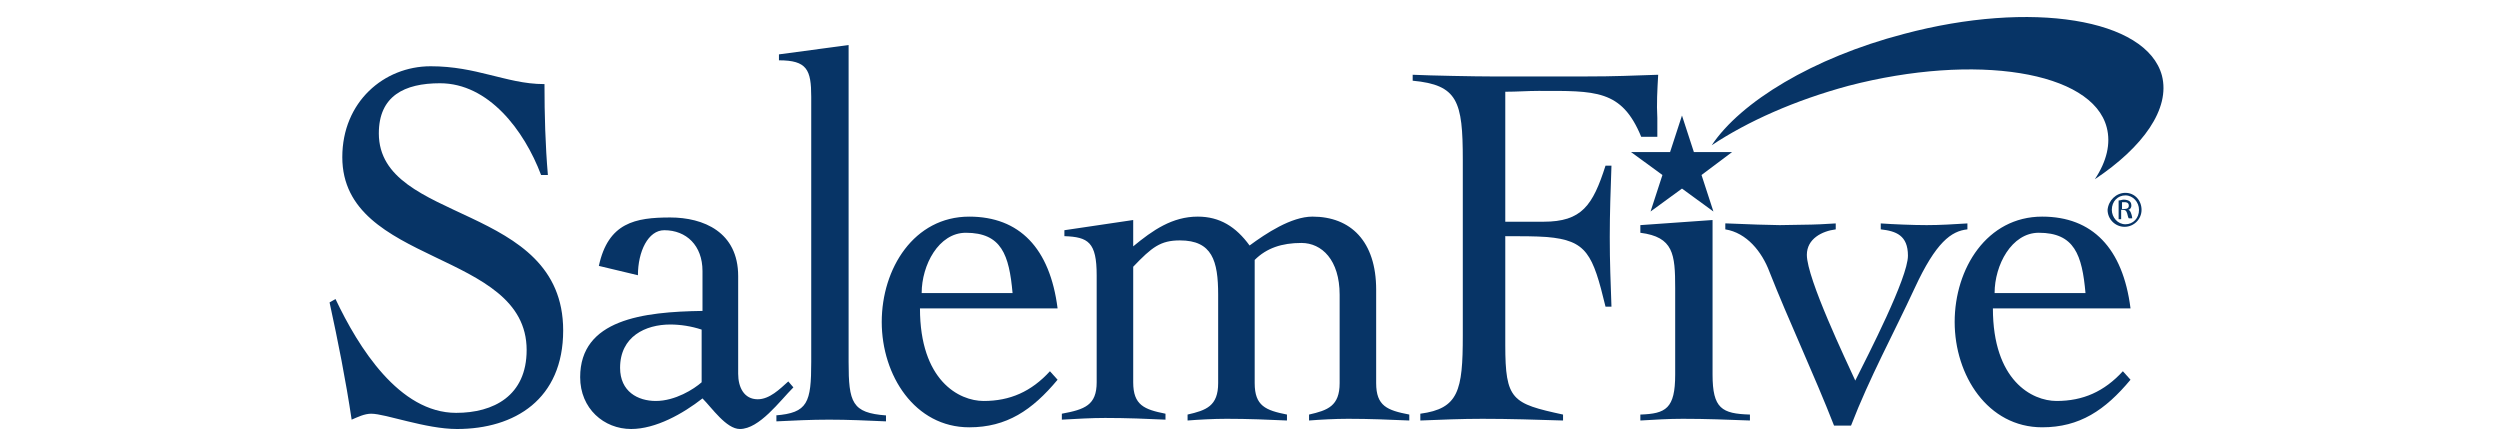 <svg height="429" viewBox="21.6 17 216.7 50.5" width="2500" xmlns="http://www.w3.org/2000/svg"><g fill="#073466"><path d="m46.5 37.6c-2-5.3-6.2-10.8-11.9-10.8-4.2 0-7.2 1.5-7.2 5.9 0 10.7 21.7 8.1 21.7 23.2 0 8.1-5.7 11.6-12.5 11.6-3.7 0-8.4-1.8-10.1-1.8-.8 0-1.6.4-2.3.7-.7-4.7-1.6-9.2-2.6-13.8l.7-.4c2.7 5.7 7.5 13.4 14.2 13.4 4.4 0 8.3-2 8.3-7.4 0-11.8-21.7-9.9-21.7-22.7 0-6.5 4.9-10.7 10.4-10.7 2.7 0 4.9.5 6.9 1 2.1.5 4.1 1.1 6.5 1.1 0 3.6.1 7.2.4 10.7zm6.8 10.7c1.1-5.1 4.3-5.7 8.4-5.7 3.9 0 8 1.7 8 6.9v11.5c0 1.6.7 3 2.3 3 1.4 0 2.6-1.2 3.6-2.1l.6.7c-1.6 1.6-4 4.9-6.3 4.9-1.6 0-3.3-2.5-4.4-3.6-2.3 1.8-5.5 3.6-8.4 3.6-3.2 0-6-2.4-6-6.1 0-6.8 7.4-7.7 14.4-7.8v-4.7c0-3-1.9-4.8-4.5-4.8-1.9 0-3.1 2.5-3.1 5.3zm12.1 7.5c-1.2-.4-2.5-.6-3.7-.6-2.9 0-5.9 1.4-5.9 5.1 0 2.8 2.1 3.9 4.2 3.9 2.3 0 4.5-1.4 5.4-2.2z"/><path d="m74.1 65.9c3.8-.3 4.2-1.5 4.2-6.3v-31.2c0-3.2-.5-4.3-3.8-4.3v-.7l8.2-1.1v37.3c0 4.8.4 6 4.4 6.3v.7c-2.2-.1-4.5-.2-6.7-.2-2.1 0-4.2.1-6.2.2v-.7m16.9-12.6c0 8.5 4.6 10.9 7.5 10.9 3.1 0 5.6-1.1 7.8-3.5l.9 1c-3 3.6-6 5.6-10.4 5.6-6.4 0-10.3-6.1-10.3-12.4s3.8-12.4 10.3-12.4c5.9 0 9.5 3.7 10.4 10.8zm10.9-1.8c-.4-4.5-1.3-7.1-5.5-7.1-3.2 0-5.2 3.8-5.2 7.1zm78-.6c0-4-.2-6-4.1-6.5v-.9l8.5-.6v18.2c0 4 1.1 4.6 4.4 4.7v.7c-2.6-.1-5.2-.2-7.9-.2-1.7 0-3.3.1-5 .2v-.7c3-.1 4.1-.7 4.1-4.7zm6.1-7.6c4.7.2 2.8.1 6.2.2 4.6-.1 3.2 0 6.6-.2v.7c-1.6.2-3.4 1.1-3.4 3 0 2.8 4.7 12.6 5.7 14.8 1.5-3 6.2-12.1 6.2-14.7 0-2.4-1.4-2.9-3.2-3.1v-.7c1.4.1 3.8.2 5.4.2s3.2-.1 4.8-.2v.7c-1.9.2-3.7 1.5-6.2 6.9s-5.3 10.5-7.5 16.2h-2c-2.3-5.9-5.4-12.5-7.6-18.1-.9-2.4-2.7-4.6-5.2-5v-.7m31.5 10c0 8.5 4.6 10.9 7.5 10.9 3.1 0 5.6-1.1 7.8-3.5l.9 1c-3 3.6-6 5.6-10.4 5.6-6.4 0-10.3-6.1-10.3-12.4s3.8-12.4 10.3-12.4c5.9 0 9.5 3.7 10.4 10.8zm10.9-1.8c-.4-4.5-1.3-7.1-5.5-7.1-3.2 0-5.2 3.8-5.2 7.1zm-47.5-20.9 1.4 4.3h4.5l-3.6 2.7 1.4 4.3-3.7-2.7-3.7 2.7 1.4-4.3-3.7-2.7h4.6zm-32.1 35.2c-2.6-.5-3.9-1-3.9-3.7v-11c0-5.7-3-8.6-7.5-8.6-2.5 0-5.5 2-7.4 3.4-1.6-2.2-3.5-3.4-6.1-3.4-3 0-5.3 1.6-7.6 3.5v-3.1l-8.1 1.2v.7c2.8.1 3.8.7 3.8 4.6v12.6c0 2.7-1.4 3.2-4.1 3.7v.7c1.8-.1 3.5-.2 5.1-.2 2.5 0 5 .1 7.1.2v-.7c-2.5-.5-3.8-1-3.8-3.7v-13.6c2.2-2.3 3.2-3.1 5.5-3.1 3.8 0 4.5 2.4 4.5 6.4v10.4c0 2.7-1.4 3.2-3.6 3.7v.7c1.3-.1 3-.2 4.6-.2 2.5 0 5 .1 7.1.2v-.7c-2.5-.5-3.8-1-3.8-3.7v-14.5c1.4-1.4 3.2-2 5.5-2 2.4 0 4.5 2 4.5 6.1v10.4c0 2.7-1.4 3.2-3.6 3.7v.7c1.3-.1 3-.2 4.6-.2 2.5 0 4.9.1 7.2.2z"/><path d="m178 25.8c-3.2.1-4.9.2-8.7.2h-10.8c-2 0-7.3-.1-9.4-.2v.7c5.3.5 5.9 2.4 5.9 9.3v20.7c0 6.5-.5 8.6-5 9.2v.8c2.4-.1 4.9-.2 7.3-.2 3.2 0 6.3.1 9.5.2v-.7c-6-1.3-6.8-1.7-6.8-8.2v-12.8c1.9 0 3.5 0 4.9.1 4.7.4 5.4 2 6.9 8.2h.7c-.1-2.9-.2-5.2-.2-8.2 0-2.8.1-5.6.2-8.4h-.7c-1.5 4.7-2.8 6.6-7.3 6.6h-4.5v-15.3c1.4 0 2.6-.1 3.9-.1 6.7 0 9.8-.2 12.1 5.4h1.9v-2.2c-.1-1.7 0-3.3.1-5.1"/><path clip-rule="evenodd" d="m237.3 25.9c-1.8-6.7-15.4-8.9-30.4-4.9-10.7 2.8-19.2 8-22.6 13.1 4.2-2.8 9.8-5.3 16.1-7 15-3.9 28.7-1.7 30.4 4.9.5 1.9 0 4-1.4 6.1 5.7-3.8 8.9-8.3 7.9-12.2" fill-rule="evenodd"/><path d="m233 39.7c1.1 0 1.9.9 1.9 2s-.9 2-2 2-2-.9-2-2c.1-1.1 1-2 2.1-2zm0 .3c-.9 0-1.6.7-1.6 1.7 0 .9.7 1.7 1.6 1.7s1.6-.7 1.6-1.7c0-.9-.7-1.7-1.6-1.7zm-.4 2.8h-.4v-2.2c.2 0 .4-.1.6-.1.3 0 .6.1.7.2s.2.2.2.5-.2.5-.4.5c.2 0 .3.2.4.5s.1.5.1.5h-.4c-.1-.1-.1-.3-.2-.6s-.2-.4-.5-.4h-.2v1.1zm0-1.2h.3c.3 0 .5-.1.5-.4 0-.2-.1-.4-.5-.4h-.3z"/></g></svg>